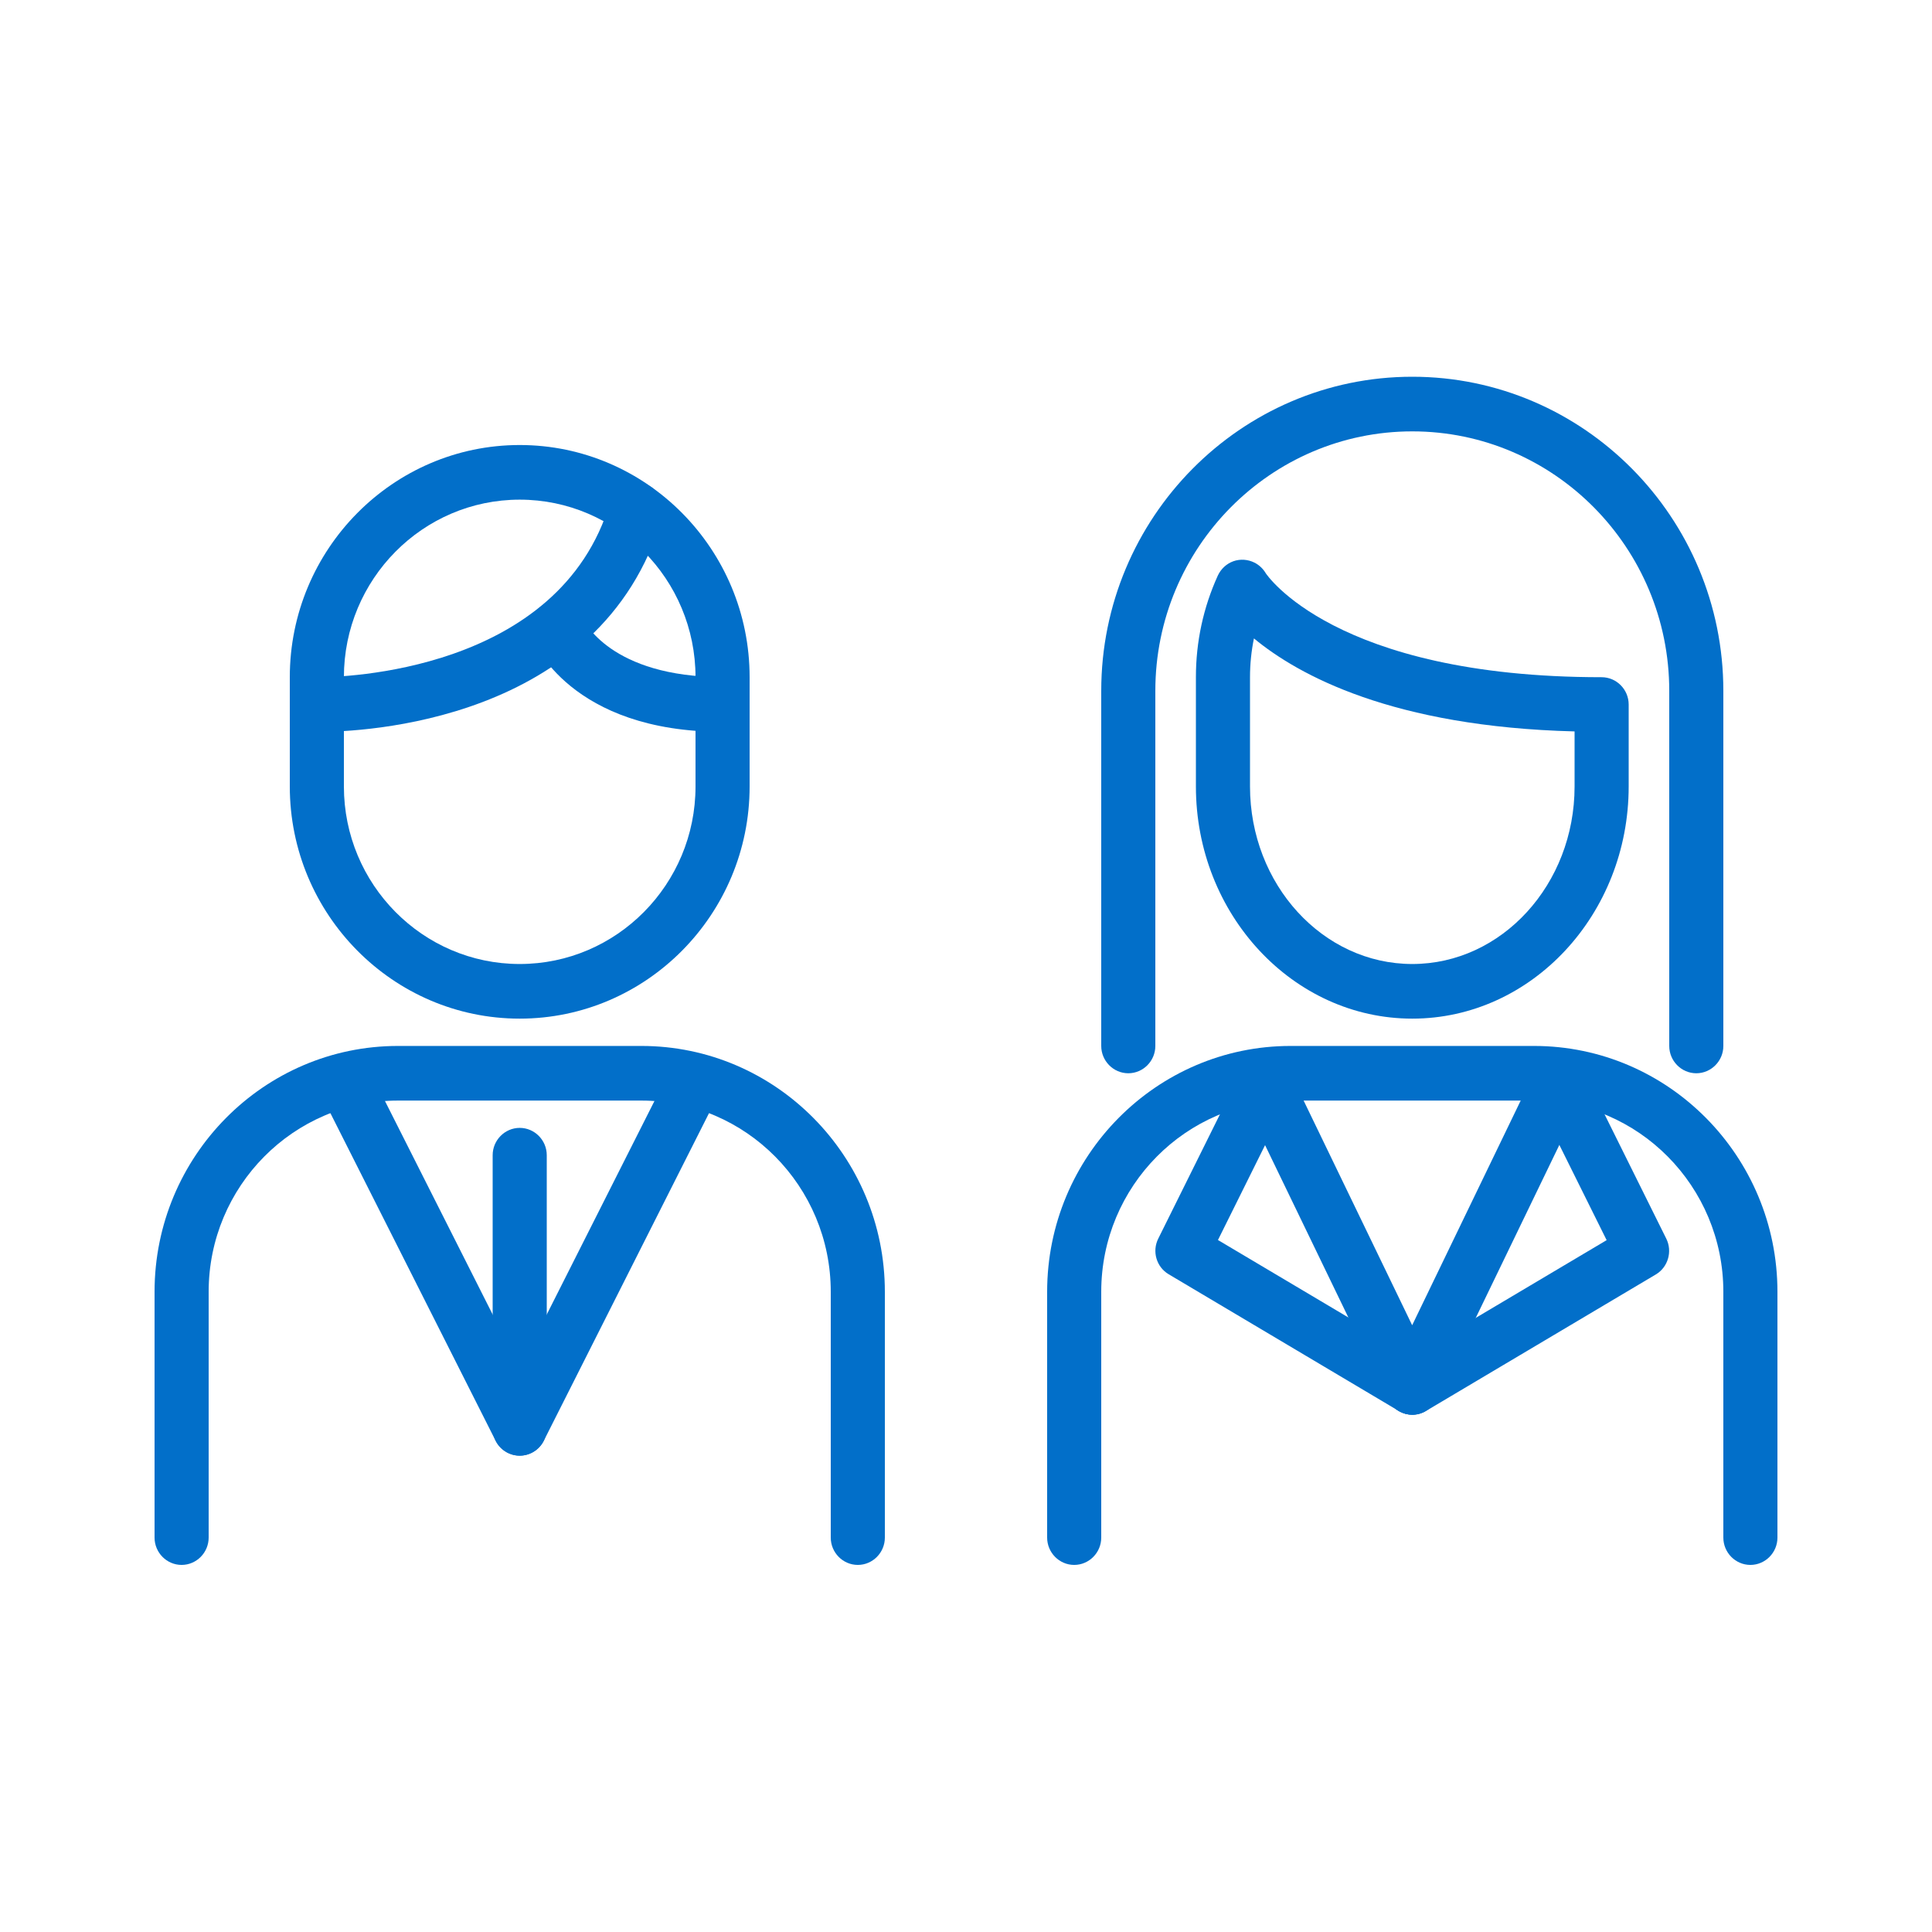 <svg width="152" height="152" viewBox="0 0 152 152" fill="none" xmlns="http://www.w3.org/2000/svg">
<path d="M40.888 80.141C30.919 80.141 22.8 71.942 22.8 61.874V53.279C22.8 43.211 30.919 35.012 40.888 35.012C50.858 35.012 58.976 43.211 58.976 53.279V61.874C58.976 71.942 50.858 80.141 40.888 80.141ZM40.888 39.31C33.259 39.31 27.056 45.575 27.056 53.279V61.874C27.056 69.578 33.259 75.843 40.888 75.843C48.517 75.843 54.72 69.578 54.72 61.874V53.279C54.72 45.575 48.517 39.31 40.888 39.31Z" fill="#026FC9"/>
<path d="M67.488 123.12C66.318 123.12 65.36 122.153 65.36 120.971V101.63C65.36 93.335 58.678 86.588 50.464 86.588H31.312C23.098 86.588 16.416 93.335 16.416 101.63V120.971C16.416 122.153 15.459 123.12 14.288 123.12C13.118 123.12 12.16 122.153 12.16 120.971V101.63C12.16 90.971 20.747 82.29 31.312 82.29H50.464C61.03 82.29 69.616 90.971 69.616 101.63V120.971C69.616 122.153 68.659 123.12 67.488 123.12Z" fill="#026FC9"/>
<path d="M40.888 114.524C40.09 114.524 39.356 114.073 38.994 113.353L25.311 86.222C24.779 85.169 25.194 83.869 26.237 83.332C27.28 82.795 28.567 83.214 29.099 84.267L40.888 107.637L52.677 84.267C53.209 83.203 54.497 82.784 55.539 83.332C56.582 83.869 57.008 85.169 56.465 86.222L42.782 113.353C42.42 114.073 41.686 114.524 40.888 114.524Z" fill="#026FC9"/>
<path d="M40.888 114.524C39.718 114.524 38.76 113.557 38.76 112.375V90.885C38.76 89.704 39.718 88.736 40.888 88.736C42.059 88.736 43.016 89.704 43.016 90.885V112.375C43.016 113.557 42.059 114.524 40.888 114.524Z" fill="#026FC9"/>
<path d="M25.226 57.576C25.045 57.576 24.928 57.576 24.875 57.576C23.705 57.544 22.768 56.556 22.8 55.374C22.832 54.203 23.779 53.279 24.928 53.279C24.96 53.279 24.918 53.279 25.098 53.279C26.726 53.279 44.048 52.945 48.006 39.493C48.347 38.354 49.528 37.709 50.656 38.042C51.783 38.386 52.422 39.579 52.092 40.718C47.315 56.943 28.173 57.576 25.226 57.576Z" fill="#026FC9"/>
<path d="M56.848 57.576C44.899 57.576 41.995 50.517 41.878 50.216C41.441 49.109 41.984 47.863 43.069 47.423C44.155 46.993 45.378 47.519 45.815 48.594C45.931 48.852 48.028 53.268 56.848 53.268C58.019 53.268 58.976 54.235 58.976 55.417C58.976 56.599 58.019 57.566 56.848 57.566V57.576Z" fill="#026FC9"/>
<path d="M133.456 84.439C132.286 84.439 131.328 83.472 131.328 82.29V54.353C131.328 43.092 122.263 33.938 111.112 33.938C99.961 33.938 90.896 43.092 90.896 54.353V82.29C90.896 83.472 89.939 84.439 88.768 84.439C87.598 84.439 86.64 83.472 86.64 82.29V54.353C86.64 40.729 97.621 29.64 111.112 29.64C124.604 29.64 135.584 40.729 135.584 54.353V82.29C135.584 83.472 134.627 84.439 133.456 84.439Z" fill="#026FC9"/>
<path d="M137.712 123.12C136.542 123.12 135.584 122.153 135.584 120.971V101.63C135.584 93.335 128.902 86.588 120.688 86.588H101.536C93.322 86.588 86.64 93.335 86.64 101.63V120.971C86.64 122.153 85.683 123.12 84.512 123.12C83.342 123.12 82.384 122.153 82.384 120.971V101.63C82.384 90.971 90.971 82.29 101.536 82.29H120.688C131.254 82.29 139.84 90.971 139.84 101.63V120.971C139.84 122.153 138.883 123.12 137.712 123.12Z" fill="#026FC9"/>
<path d="M111.112 111.301C110.378 111.301 109.676 110.925 109.271 110.237C108.676 109.216 109.016 107.894 110.027 107.293L126.402 97.569L120.763 86.211C120.241 85.148 120.656 83.858 121.71 83.332C122.763 82.805 124.04 83.235 124.561 84.288L131.094 97.451C131.594 98.46 131.232 99.696 130.275 100.266L112.187 111.01C111.846 111.215 111.474 111.311 111.112 111.311V111.301Z" fill="#026FC9"/>
<path d="M111.112 111.301C110.75 111.301 110.378 111.204 110.038 111L91.95 100.255C90.981 99.685 90.62 98.45 91.13 97.44L97.663 84.277C98.185 83.214 99.472 82.784 100.515 83.321C101.568 83.858 101.994 85.148 101.462 86.201L95.823 97.558L112.197 107.282C113.208 107.884 113.549 109.205 112.953 110.226C112.559 110.903 111.846 111.29 111.112 111.29V111.301Z" fill="#026FC9"/>
<path d="M111.112 111.301C110.304 111.301 109.559 110.828 109.197 110.097L97.642 86.19C97.131 85.126 97.567 83.837 98.621 83.321C99.674 82.795 100.951 83.246 101.462 84.31L111.102 104.263L120.741 84.31C121.252 83.246 122.529 82.795 123.582 83.321C124.636 83.837 125.072 85.126 124.561 86.19L113.006 110.097C112.644 110.839 111.91 111.301 111.091 111.301H111.112Z" fill="#026FC9"/>
<path d="M111.112 80.141C101.728 80.141 94.088 71.942 94.088 61.874V53.279C94.088 50.485 94.673 47.788 95.812 45.284C96.057 44.758 96.493 44.35 97.035 44.156C97.578 43.963 98.174 44.006 98.695 44.264C99.057 44.446 99.366 44.736 99.578 45.091C99.61 45.145 104.962 53.279 126.008 53.279C127.179 53.279 128.136 54.245 128.136 55.428V61.874C128.136 71.942 120.497 80.141 111.112 80.141ZM98.653 50.227C98.451 51.215 98.344 52.236 98.344 53.279V61.874C98.344 69.578 104.068 75.843 111.112 75.843C118.156 75.843 123.88 69.578 123.88 61.874V57.544C109.58 57.179 102.164 53.128 98.653 50.227Z" fill="#026FC9"/>
</svg>
